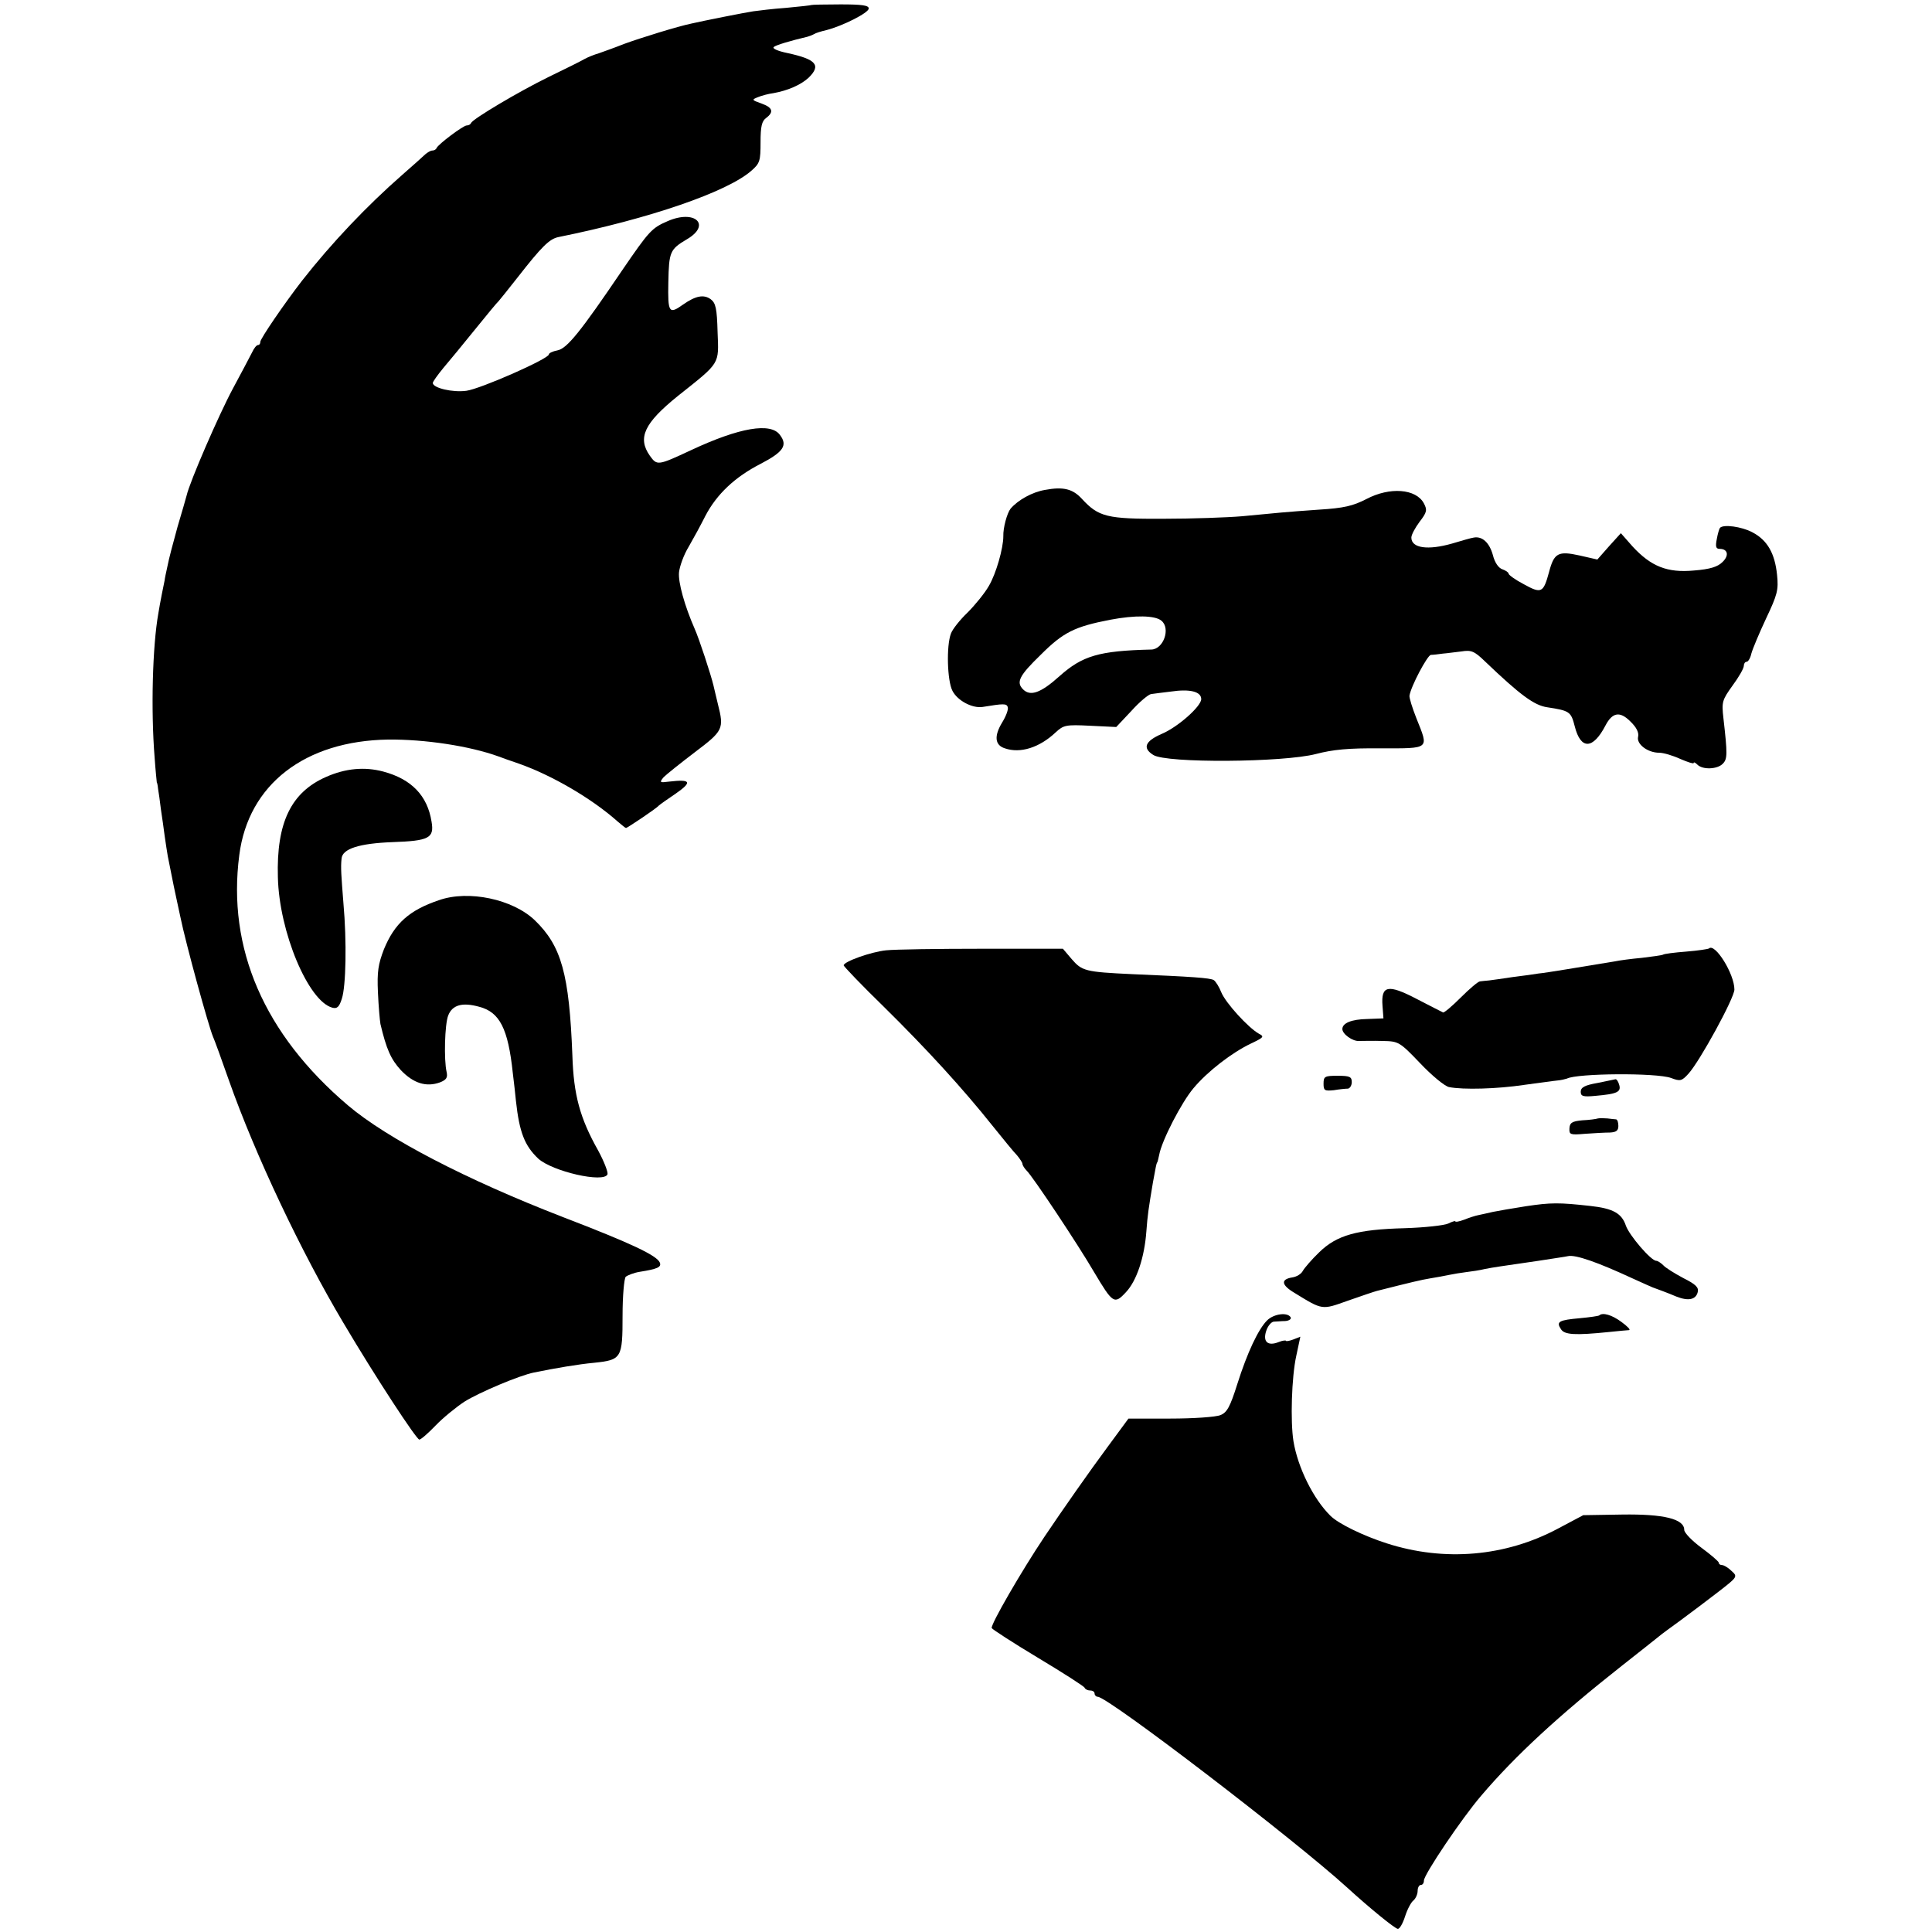 <?xml version="1.0" standalone="no"?>
<!DOCTYPE svg PUBLIC "-//W3C//DTD SVG 20010904//EN"
 "http://www.w3.org/TR/2001/REC-SVG-20010904/DTD/svg10.dtd">
<svg version="1.0" xmlns="http://www.w3.org/2000/svg"
 width="616pt" height="616pt" viewBox="0 0 616 616"
 preserveAspectRatio="xMidYMid meet">
<g transform="translate(0,616) scale(0.1,-0.1)"
fill="#000000" stroke="none">
<path d="M2587 6144 c-1 -1 -37 -5 -80 -9 -43 -3 -90 -9 -105 -11 -27 -4 -158
-30 -197 -39 -44 -9 -163 -46 -215 -65 -30 -12 -67 -25 -81 -30 -14 -4 -34
-12 -45 -18 -10 -6 -62 -32 -114 -57 -98 -48 -242 -134 -248 -147 -2 -5 -8 -8
-14 -8 -11 0 -91 -60 -96 -72 -2 -5 -8 -8 -14 -8 -5 0 -15 -6 -22 -12 -7 -7
-41 -37 -74 -66 -112 -98 -225 -217 -319 -337 -58 -75 -133 -185 -133 -195 0
-6 -3 -10 -7 -10 -5 0 -13 -10 -19 -23 -6 -12 -34 -65 -62 -117 -44 -82 -137
-296 -147 -340 -2 -8 -15 -53 -29 -100 -13 -47 -28 -103 -32 -125 -5 -22 -9
-42 -9 -45 -2 -9 -15 -73 -20 -105 -19 -106 -24 -311 -12 -460 3 -44 7 -80 7
-80 1 0 3 -9 4 -20 2 -11 6 -40 9 -65 4 -25 9 -63 12 -85 3 -23 8 -52 10 -65
3 -14 7 -36 10 -50 3 -14 7 -34 9 -45 2 -11 12 -55 21 -98 17 -84 90 -349 104
-382 5 -11 28 -74 51 -140 84 -238 231 -548 365 -773 103 -174 233 -372 242
-372 5 0 28 20 52 45 24 25 66 59 92 76 46 29 176 84 222 93 69 14 139 26 192
31 87 9 90 15 90 150 0 63 5 118 10 124 6 5 26 13 45 16 57 9 69 15 64 29 -9
23 -92 62 -308 145 -310 120 -562 251 -687 357 -267 227 -385 500 -346 798 29
225 209 364 475 368 116 1 258 -20 352 -54 8 -3 38 -14 65 -23 105 -37 232
-111 314 -184 13 -11 25 -21 27 -21 4 0 98 63 104 71 3 3 28 21 55 39 53 37
48 46 -21 38 -31 -4 -32 -3 -18 14 9 9 54 45 100 80 90 68 93 74 73 153 -5 22
-12 49 -14 59 -8 34 -46 150 -60 181 -32 73 -53 148 -50 180 2 19 15 56 31 82
15 26 39 70 53 98 36 69 94 124 176 166 73 38 87 59 62 92 -29 41 -129 24
-283 -48 -107 -50 -109 -50 -132 -18 -40 57 -18 104 90 191 136 108 130 99
126 203 -2 76 -6 93 -22 105 -22 16 -48 11 -88 -17 -45 -32 -49 -27 -47 72 2
96 5 104 59 136 79 46 26 96 -61 58 -51 -22 -59 -31 -144 -155 -134 -198 -177
-251 -207 -257 -16 -3 -28 -9 -28 -13 0 -14 -218 -110 -263 -116 -44 -6 -107
9 -107 25 0 4 15 25 33 47 18 21 64 77 102 124 38 47 71 87 75 90 3 3 30 37
60 75 78 100 102 123 130 129 292 59 538 144 615 211 28 24 30 32 30 92 0 50
4 67 18 77 25 19 21 33 -15 46 -31 11 -32 12 -12 20 12 5 34 11 50 13 45 8 87
26 112 49 41 40 25 59 -68 79 -29 6 -48 14 -43 19 6 6 53 20 108 33 6 2 15 5
20 8 6 4 23 9 40 13 51 13 135 55 135 69 0 10 -22 13 -90 13 -50 0 -92 -1 -93
-2z"/>
<path d="M3332 4598 c-41 -7 -86 -32 -110 -60 -11 -14 -24 -61 -23 -88 0 -38
-23 -119 -46 -158 -13 -23 -44 -61 -68 -85 -24 -23 -48 -53 -53 -67 -15 -39
-12 -151 5 -183 16 -31 63 -56 96 -51 67 11 76 11 80 0 3 -7 -5 -29 -18 -50
-26 -43 -23 -72 9 -82 49 -17 110 2 162 51 25 23 32 25 110 21 l83 -4 48 51
c26 29 55 53 63 54 8 1 36 5 63 8 61 9 97 0 97 -24 0 -23 -74 -89 -126 -111
-53 -23 -62 -45 -27 -67 41 -27 416 -24 519 3 54 14 103 19 207 18 158 0 153
-4 113 96 -13 33 -23 65 -22 72 5 31 57 128 68 130 7 0 24 2 38 4 14 1 41 5
60 7 31 5 41 1 75 -32 113 -108 157 -140 198 -146 72 -11 76 -14 88 -61 19
-75 58 -74 98 3 22 42 46 46 79 13 20 -19 28 -36 25 -49 -6 -23 30 -51 67 -51
14 0 44 -9 68 -20 23 -10 42 -16 42 -13 0 4 5 2 12 -5 17 -17 64 -15 81 3 15
15 15 31 2 145 -6 52 -4 58 29 104 20 27 36 55 36 63 0 7 4 13 9 13 5 0 12 12
15 26 4 15 25 65 47 112 36 76 40 91 35 139 -7 69 -31 111 -79 136 -34 18 -92
26 -103 14 -2 -2 -7 -18 -10 -35 -5 -25 -3 -32 9 -32 26 0 31 -21 9 -42 -15
-15 -39 -23 -91 -27 -85 -8 -137 13 -196 77 l-37 42 -38 -42 -37 -42 -57 13
c-68 15 -81 8 -97 -53 -18 -66 -24 -70 -80 -39 -27 14 -49 30 -49 34 0 4 -9
10 -20 14 -12 4 -24 21 -30 45 -11 40 -34 61 -61 56 -8 -1 -39 -10 -69 -19
-77 -22 -130 -15 -130 19 0 9 12 31 26 50 24 31 25 38 14 59 -25 47 -109 53
-183 14 -43 -22 -71 -29 -152 -34 -114 -8 -129 -10 -245 -21 -47 -4 -159 -8
-250 -8 -181 -1 -207 6 -260 63 -29 32 -59 40 -118 29z m371 -417 c30 -24 7
-91 -32 -92 -168 -4 -220 -20 -293 -85 -60 -54 -93 -65 -116 -42 -23 23 -12
44 56 110 72 72 108 90 222 112 79 15 143 14 163 -3z"/>
<path d="M1040 3683 c-112 -49 -159 -146 -154 -320 4 -174 97 -396 174 -416
15 -4 22 3 30 29 13 39 16 181 5 304 -7 90 -9 114 -6 142 2 32 57 49 163 53
116 4 133 13 124 65 -13 83 -64 136 -154 160 -60 16 -121 10 -182 -17z"/>
<path d="M1400 3290 c-95 -32 -142 -74 -176 -157 -18 -47 -22 -71 -19 -137 2
-45 6 -90 8 -101 19 -80 33 -112 65 -147 40 -42 81 -55 125 -39 20 8 25 15 21
33 -9 39 -6 152 5 180 13 34 45 43 99 28 65 -17 92 -69 107 -211 4 -30 8 -70
10 -89 11 -101 28 -143 71 -184 45 -41 210 -79 221 -50 2 7 -11 41 -30 76 -58
103 -78 177 -82 302 -10 261 -35 350 -120 432 -70 67 -211 97 -305 64z"/>
<path d="M2825 3130 c-48 -5 -135 -36 -135 -48 0 -3 57 -63 128 -132 138 -136
253 -262 347 -380 33 -41 68 -84 78 -94 9 -11 17 -23 17 -27 0 -4 6 -14 13
-21 20 -19 166 -239 216 -325 59 -99 64 -103 101 -63 34 36 59 111 65 193 4
54 7 73 21 157 9 50 11 59 13 63 2 1 4 12 7 25 8 45 71 167 109 212 45 54 123
114 184 143 40 19 43 22 25 31 -34 19 -106 98 -120 132 -7 18 -18 35 -24 39
-11 7 -70 11 -260 19 -150 7 -160 10 -193 48 l-28 33 -257 0 c-141 0 -279 -2
-307 -5z"/>
<path d="M5449 3136 c-2 -2 -35 -7 -72 -10 -38 -3 -71 -7 -75 -10 -4 -2 -34
-6 -67 -10 -33 -3 -71 -8 -85 -11 -110 -18 -221 -37 -245 -39 -11 -2 -47 -7
-80 -11 -33 -5 -68 -10 -77 -11 -10 -1 -23 -2 -29 -3 -6 0 -34 -24 -61 -51
-28 -28 -54 -50 -57 -48 -4 2 -42 21 -84 43 -92 48 -114 43 -109 -22 l3 -40
-52 -2 c-50 -1 -79 -13 -79 -32 0 -16 33 -40 54 -38 11 0 45 1 74 0 51 -1 54
-2 120 -71 37 -39 78 -73 92 -76 45 -9 154 -6 240 7 47 6 94 13 106 14 11 1
24 4 30 6 32 17 285 19 332 2 29 -11 34 -10 55 13 36 39 147 242 147 269 0 50
-62 149 -81 131z"/>
<path d="M4220 2705 c0 -22 3 -24 33 -21 17 3 38 5 45 5 6 1 12 10 12 21 0 17
-7 20 -45 20 -41 0 -45 -2 -45 -25z"/>
<path d="M5093 2707 c-40 -7 -53 -14 -53 -28 0 -14 7 -17 47 -13 68 6 82 12
76 34 -3 11 -8 19 -12 19 -3 -1 -30 -6 -58 -12z"/>
<path d="M5095 2594 c-6 -2 -28 -5 -50 -6 -33 -3 -40 -8 -41 -26 -1 -20 3 -21
50 -17 28 2 63 4 79 4 20 1 27 6 27 21 0 11 -3 20 -7 21 -5 0 -17 2 -28 3 -12
1 -25 1 -30 0z"/>
<path d="M4865 2314 c-44 -7 -91 -15 -105 -18 -14 -3 -34 -8 -45 -10 -11 -2
-32 -9 -47 -15 -16 -6 -28 -8 -28 -5 0 2 -10 -1 -22 -7 -12 -6 -75 -13 -139
-15 -152 -4 -217 -22 -273 -77 -24 -23 -47 -50 -52 -59 -5 -10 -20 -19 -34
-21 -37 -6 -35 -24 7 -49 91 -56 87 -55 171 -25 43 15 84 29 92 31 111 28 140
35 170 40 19 3 46 8 60 11 14 3 39 7 55 9 17 2 44 6 60 10 31 6 40 7 170 26
44 7 87 13 95 15 24 5 95 -20 205 -71 33 -15 62 -28 65 -29 11 -4 47 -17 75
-29 38 -15 62 -10 68 14 4 15 -6 25 -46 45 -28 15 -57 33 -64 41 -8 8 -18 14
-22 14 -17 0 -86 81 -97 112 -13 39 -40 55 -114 63 -99 11 -125 11 -205 -1z"/>
<path d="M4040 1950 c-28 -28 -63 -102 -95 -203 -23 -73 -33 -91 -54 -99 -14
-6 -86 -11 -160 -11 l-133 0 -67 -91 c-55 -74 -146 -204 -201 -286 -73 -109
-172 -280 -168 -291 2 -4 68 -47 148 -95 80 -48 147 -91 148 -95 2 -5 10 -9
18 -9 8 0 14 -4 14 -10 0 -5 5 -10 10 -10 33 0 628 -456 795 -608 70 -64 153
-132 162 -132 6 0 16 18 23 40 7 22 19 45 27 51 7 6 13 20 13 30 0 11 5 19 10
19 6 0 10 6 10 14 0 19 121 199 183 271 108 127 249 257 447 413 58 46 112 88
120 95 8 7 40 30 70 52 30 22 83 62 118 89 62 48 63 49 43 67 -11 11 -25 19
-31 19 -5 0 -10 3 -10 8 -1 4 -25 25 -55 47 -30 22 -55 48 -55 57 0 35 -65 51
-198 49 l-124 -2 -81 -43 c-167 -89 -361 -106 -545 -47 -75 24 -155 63 -180
88 -54 53 -104 153 -118 238 -10 63 -6 204 9 272 l13 61 -23 -9 c-13 -5 -23
-6 -23 -4 0 2 -11 1 -23 -4 -35 -14 -51 1 -40 35 5 16 16 29 24 30 8 0 24 2
37 2 13 1 20 7 17 12 -10 17 -54 11 -75 -10z"/>
<path d="M5099 1966 c-2 -2 -30 -6 -62 -9 -67 -6 -76 -11 -60 -35 11 -18 45
-20 153 -9 30 3 59 6 64 6 6 1 -5 12 -24 26 -31 23 -60 31 -71 21z"/>
</g>
</svg>

